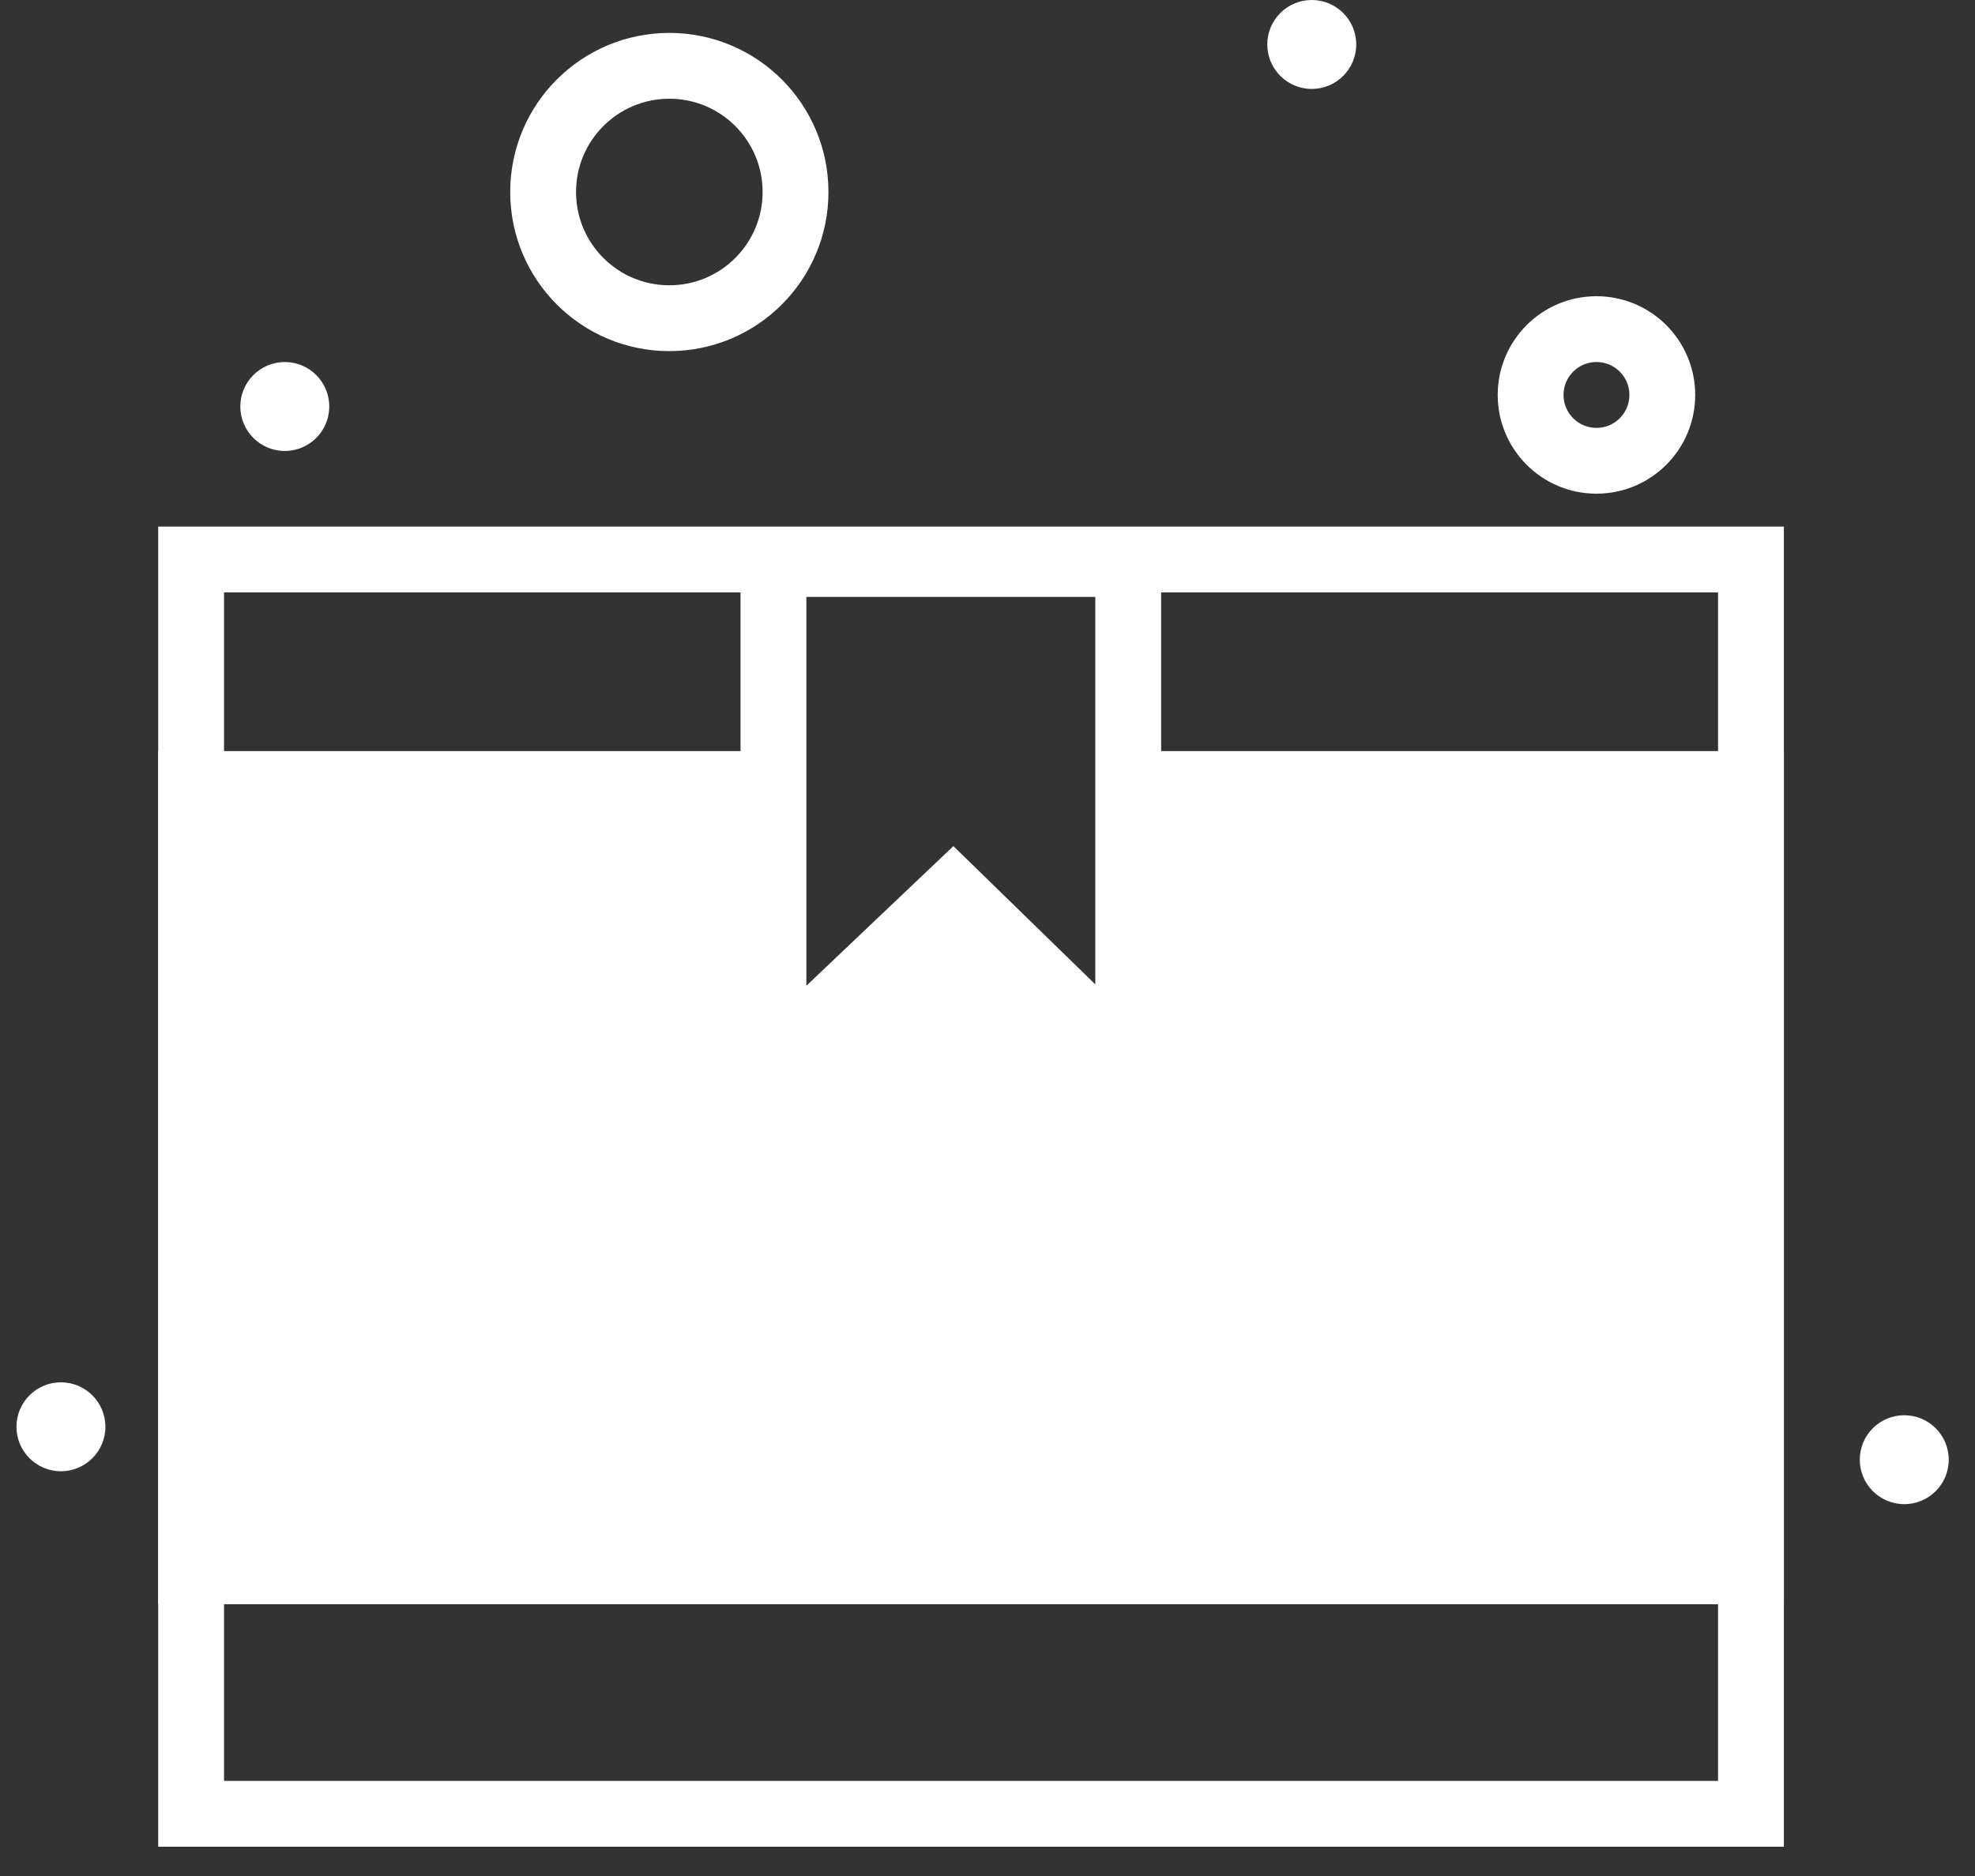 <svg width="60" height="57" fill="none" xmlns="http://www.w3.org/2000/svg"><rect width="100%" height="100%" fill="#333333" stroke="none"/><path stroke="#fff" stroke-width="2" d="M5.806 17h47.388v38.111H5.806z"/><path d="M23.497 22.822v8.458l5.457-5.184 5.321 5.184v-8.459h19.919v25.922H4.806V22.821h18.691z" fill="#fff"/><path d="M23.497 32.28V17.136h10.778V32.28l-5.32-5.184-5.458 5.184z" stroke="#fff" stroke-width="2"/><circle cx="48.5" cy="12" r="2" stroke="#fff" stroke-width="2"/><circle cx="1.851" cy="43.351" r="1.351" fill="#fff"/><circle cx="39.851" cy="1.351" r="1.351" fill="#fff"/><circle cx="57.851" cy="44.351" r="1.351" fill="#fff"/><circle cx="8.652" cy="12.351" r="1.351" fill="#fff"/><circle cx="20.334" cy="5.834" r="3.834" stroke="#fff" stroke-width="2"/></svg>